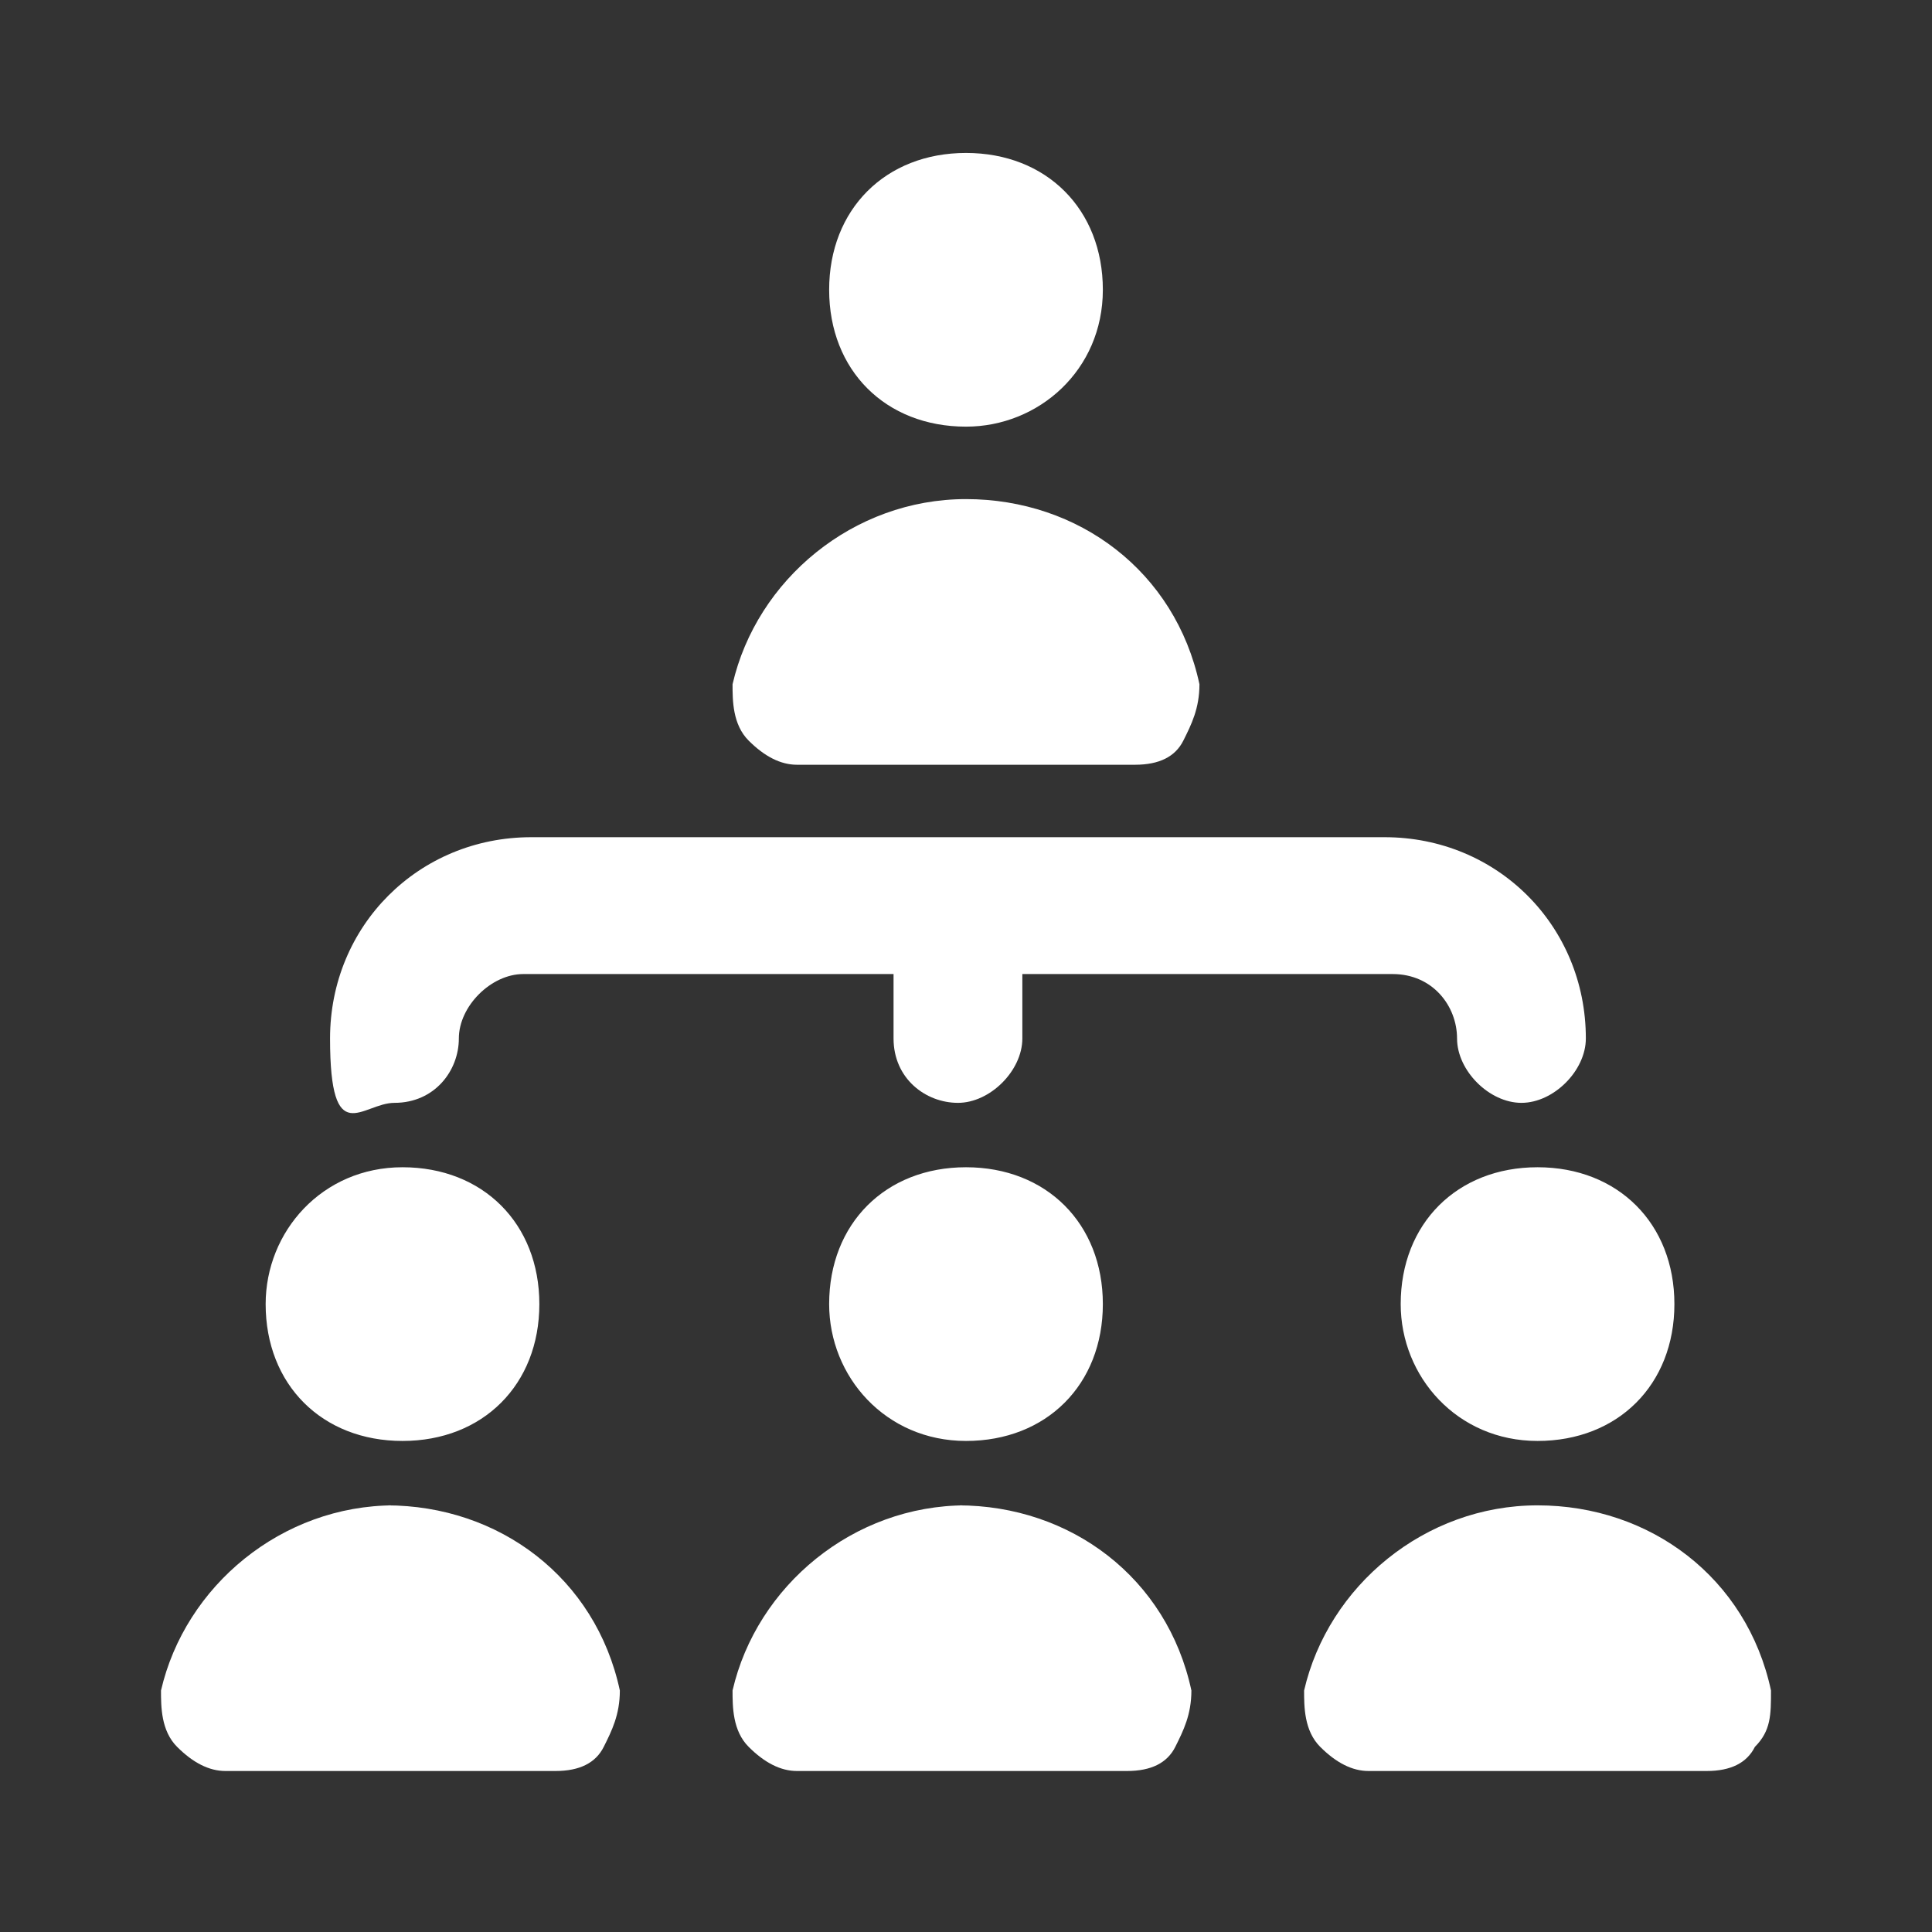 <?xml version="1.0" encoding="UTF-8"?>
<svg id="Layer_1" xmlns="http://www.w3.org/2000/svg" version="1.1" viewBox="0 0 24 24">
  <rect x="0" y="0" width="24" height="24" fill="#333333" stroke="none"/>
  <!-- Generator: Adobe Illustrator 29.1.0, SVG Export Plug-In . SVG Version: 2.1.0 Build 142)  -->
  <defs>
    <style>
      .st0 {
        fill: #fff;
      }
    </style>
  </defs>
  <path class="st0" d="M3.3,16.2c0-.9.7-1.7,1.7-1.7s1.7.7,1.7,1.7-.7,1.7-1.7,1.7-1.7-.7-1.7-1.7ZM10.3,16.2c0,.9.7,1.7,1.7,1.7s1.7-.7,1.7-1.7-.7-1.7-1.7-1.7-1.7.7-1.7,1.7ZM12,5.3c.9,0,1.7-.7,1.7-1.7s-.7-1.7-1.7-1.7-1.7.7-1.7,1.7.7,1.7,1.7,1.7ZM17.4,16.2c0,.9.7,1.7,1.7,1.7s1.7-.7,1.7-1.7-.7-1.7-1.7-1.7-1.7.7-1.7,1.7ZM4.9,13.7c.5,0,.8-.4.8-.8s.4-.8.8-.8h4.6v.8c0,.5.4.8.8.8s.8-.4.8-.8v-.8h4.6c.5,0,.8.4.8.8s.4.8.8.8.8-.4.8-.8c0-1.4-1.1-2.5-2.5-2.5H6.6c-1.4,0-2.5,1.1-2.5,2.5s.4.8.8.8ZM12,18.7c-1.4,0-2.6,1-2.9,2.3,0,.2,0,.5.2.7s.4.3.6.3h4.1c.3,0,.5-.1.6-.3s.2-.4.2-.7c-.3-1.4-1.5-2.3-2.9-2.3h0ZM10,9.5h4.1c.3,0,.5-.1.6-.3s.2-.4.2-.7c-.3-1.4-1.5-2.3-2.9-2.3s-2.6,1-2.9,2.3c0,.2,0,.5.2.7s.4.3.6.3h0ZM4.9,18.7c-1.4,0-2.6,1-2.9,2.3,0,.2,0,.5.2.7s.4.3.6.3h4.1c.3,0,.5-.1.6-.3s.2-.4.2-.7c-.3-1.4-1.5-2.3-2.9-2.3h0ZM19.1,18.7c-1.4,0-2.6,1-2.9,2.3,0,.2,0,.5.2.7.2.2.4.3.6.3h4.2c.3,0,.5-.1.6-.3.2-.2.2-.4.2-.7-.3-1.4-1.5-2.3-2.9-2.3Z"/>
</svg>